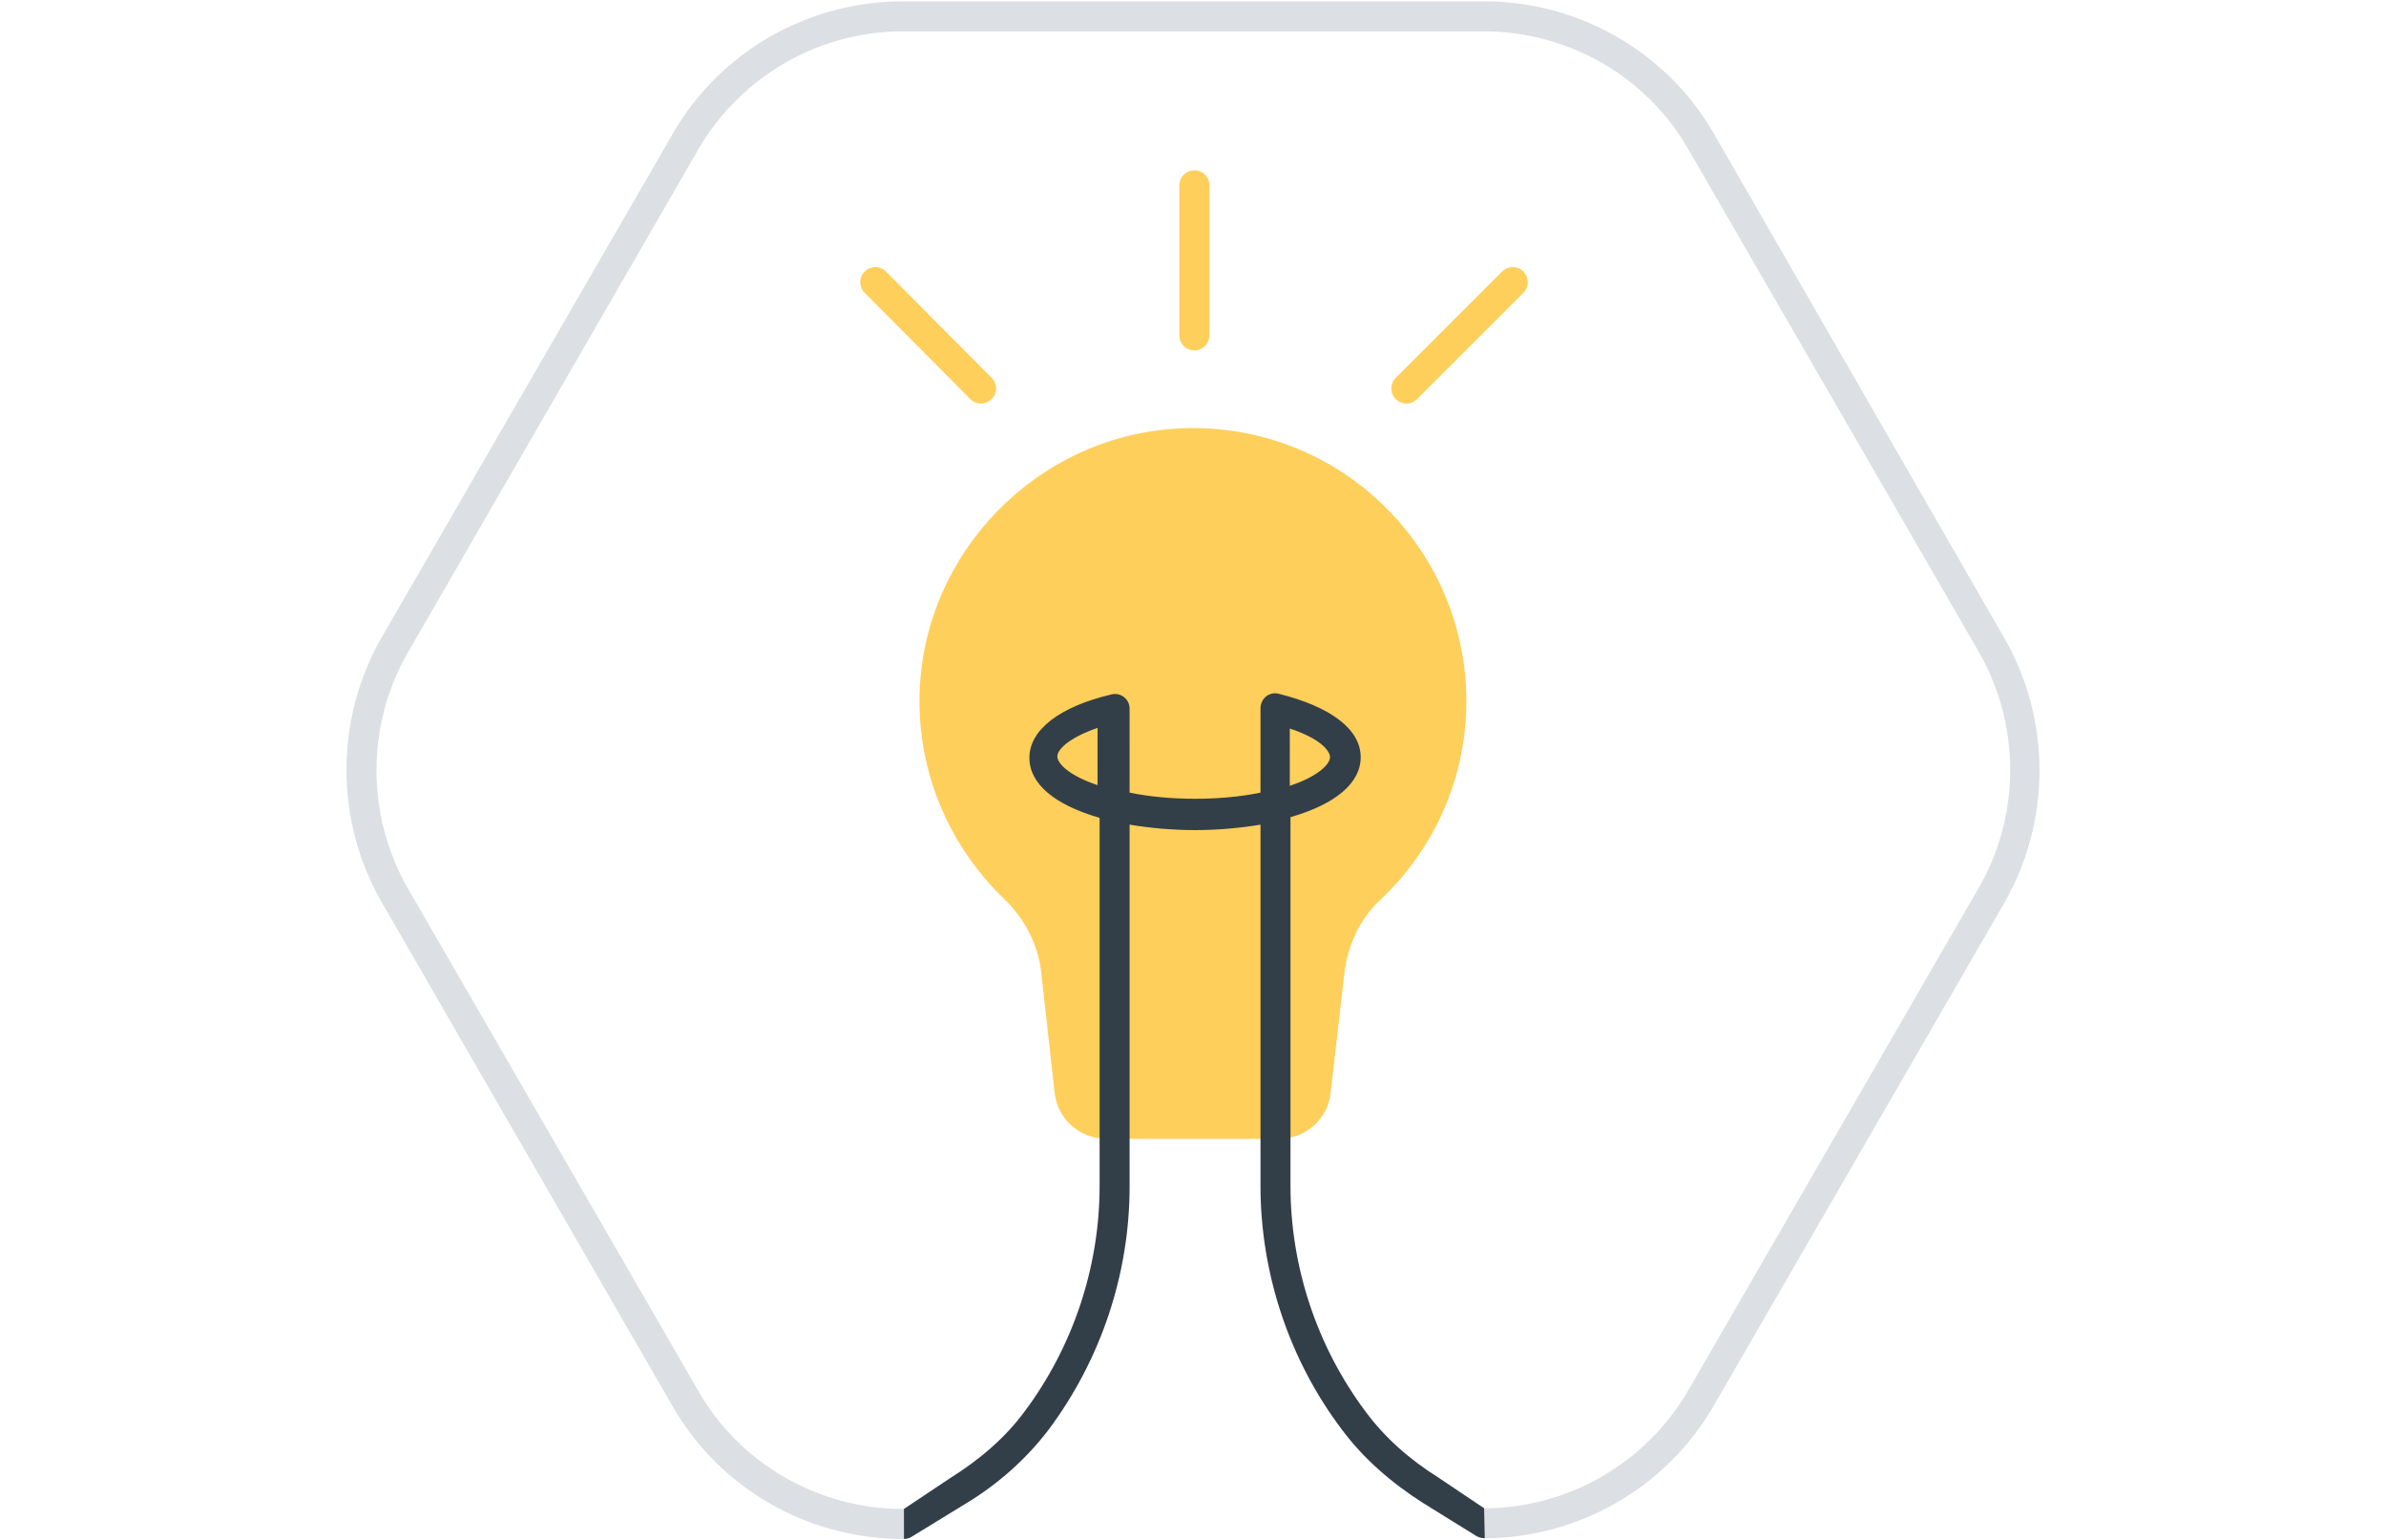 <?xml version="1.0" encoding="utf-8"?>
<!-- Generator: Adobe Illustrator 26.5.1, SVG Export Plug-In . SVG Version: 6.00 Build 0)  -->
<svg version="1.1" id="Layer_1" xmlns="http://www.w3.org/2000/svg" xmlns:xlink="http://www.w3.org/1999/xlink" x="0px" y="0px"
	 viewBox="0 0 350 226" style="enable-background:new 0 0 350 226;" xml:space="preserve">
<style type="text/css">
	.st0{fill:#DCDFE3;}
	.st1{fill:#FFCF5B;}
	.st2{fill:#333F48;}
	.st3{fill:none;stroke:#FFCF5B;stroke-width:4.42;stroke-linecap:round;stroke-miterlimit:10;}
</style>
<path class="st0" d="M217.7,225.7c-1.2,0-2.2-1-2.2-2.2s1-2.2,2.2-2.2c12.3,0,23.7-6.6,29.9-17.2l42.7-73.9
	c6.1-10.6,6.1-23.8,0-34.5l-42.7-73.9c-6.1-10.6-17.6-17.2-29.9-17.2h-85.3c-12.3,0-23.7,6.6-29.9,17.2L59.8,95.8
	c-6.1,10.6-6.1,23.8,0,34.5l42.7,73.9c6.1,10.6,17.6,17.2,29.9,17.2c1.2,0,2.2,1,2.2,2.2s-1,2.2-2.2,2.2c-13.9,0-26.8-7.4-33.7-19.4
	L56,132.4c-6.9-12-6.9-26.9,0-38.9l42.7-73.9c6.9-12,19.8-19.4,33.7-19.4h85.3c13.9,0,26.8,7.4,33.7,19.4L294,93.6
	c6.9,12,6.9,26.9,0,38.9l-42.7,73.9C244.4,218.3,231.5,225.7,217.7,225.7L217.7,225.7z"/>
<path class="st1" d="M215.1,102.9c0-23-19.4-41.5-42.7-40c-20.4,1.3-36.8,18.2-37.5,38.6c-0.4,12,4.5,22.8,12.4,30.4
	c2.9,2.8,4.9,6.5,5.4,10.5l2,17.9c0.4,3.9,3.7,6.8,7.6,6.8h25.3c3.9,0,7.2-2.9,7.6-6.8l2-17.5c0.5-4,2.2-7.9,5.2-10.7
	C210.2,124.8,215.1,114.4,215.1,102.9L215.1,102.9z"/>
<path class="st2" d="M217.7,221.3l-6.7-4.5c-4.3-2.7-7.9-5.9-10.7-9.7c-7.1-9.5-11-21.2-11-33.1v-54.1c6.6-1.9,10.3-5,10.3-8.8
	c0-4.1-4.4-7.4-12-9.3c-0.7-0.2-1.4,0-1.9,0.4c-0.5,0.4-0.8,1.1-0.8,1.7v12.4c-2.9,0.6-6.2,0.9-9.6,0.9c0,0,0,0,0,0c0,0,0,0,0,0
	c-3.4,0-6.7-0.3-9.6-0.9V104c0-0.7-0.3-1.3-0.8-1.7c-0.5-0.4-1.2-0.6-1.9-0.4c-7.6,1.8-12,5.2-12,9.3c0,3.8,3.7,6.9,10.3,8.8V174
	c0,11.9-3.9,23.6-11,33.1c-2.8,3.8-6.5,7-10.8,9.7l-6.9,4.6v4.4c0.4,0,0.8-0.1,1.1-0.3l8-4.9c4.8-2.9,8.9-6.6,12.1-10.8
	c7.7-10.3,11.9-22.9,11.9-35.7v-53.1c3,0.5,6.3,0.8,9.6,0.8c0,0,0,0,0,0c0,0,0,0,0,0c3.3,0,6.6-0.3,9.6-0.8V174
	c0,12.8,4.2,25.5,11.9,35.7c3.1,4.2,7.2,7.8,11.9,10.8l7.9,4.9c0.4,0.2,0.8,0.3,1.2,0.3L217.7,221.3L217.7,221.3z M189.2,106.9
	c4.3,1.4,5.9,3.2,5.9,4.2c0,1-1.7,2.8-5.9,4.2V106.9L189.2,106.9z M161,115.2c-4.2-1.4-5.9-3.2-5.9-4.2c0-1,1.6-2.7,5.9-4.2V115.2
	L161,115.2z"/>
<line class="st3" x1="175.2" y1="49.2" x2="175.2" y2="27.2"/>
<line class="st3" x1="206.3" y1="57" x2="221.9" y2="41.4"/>
<line class="st3" x1="143.9" y1="57" x2="128.4" y2="41.4"/>
</svg>
